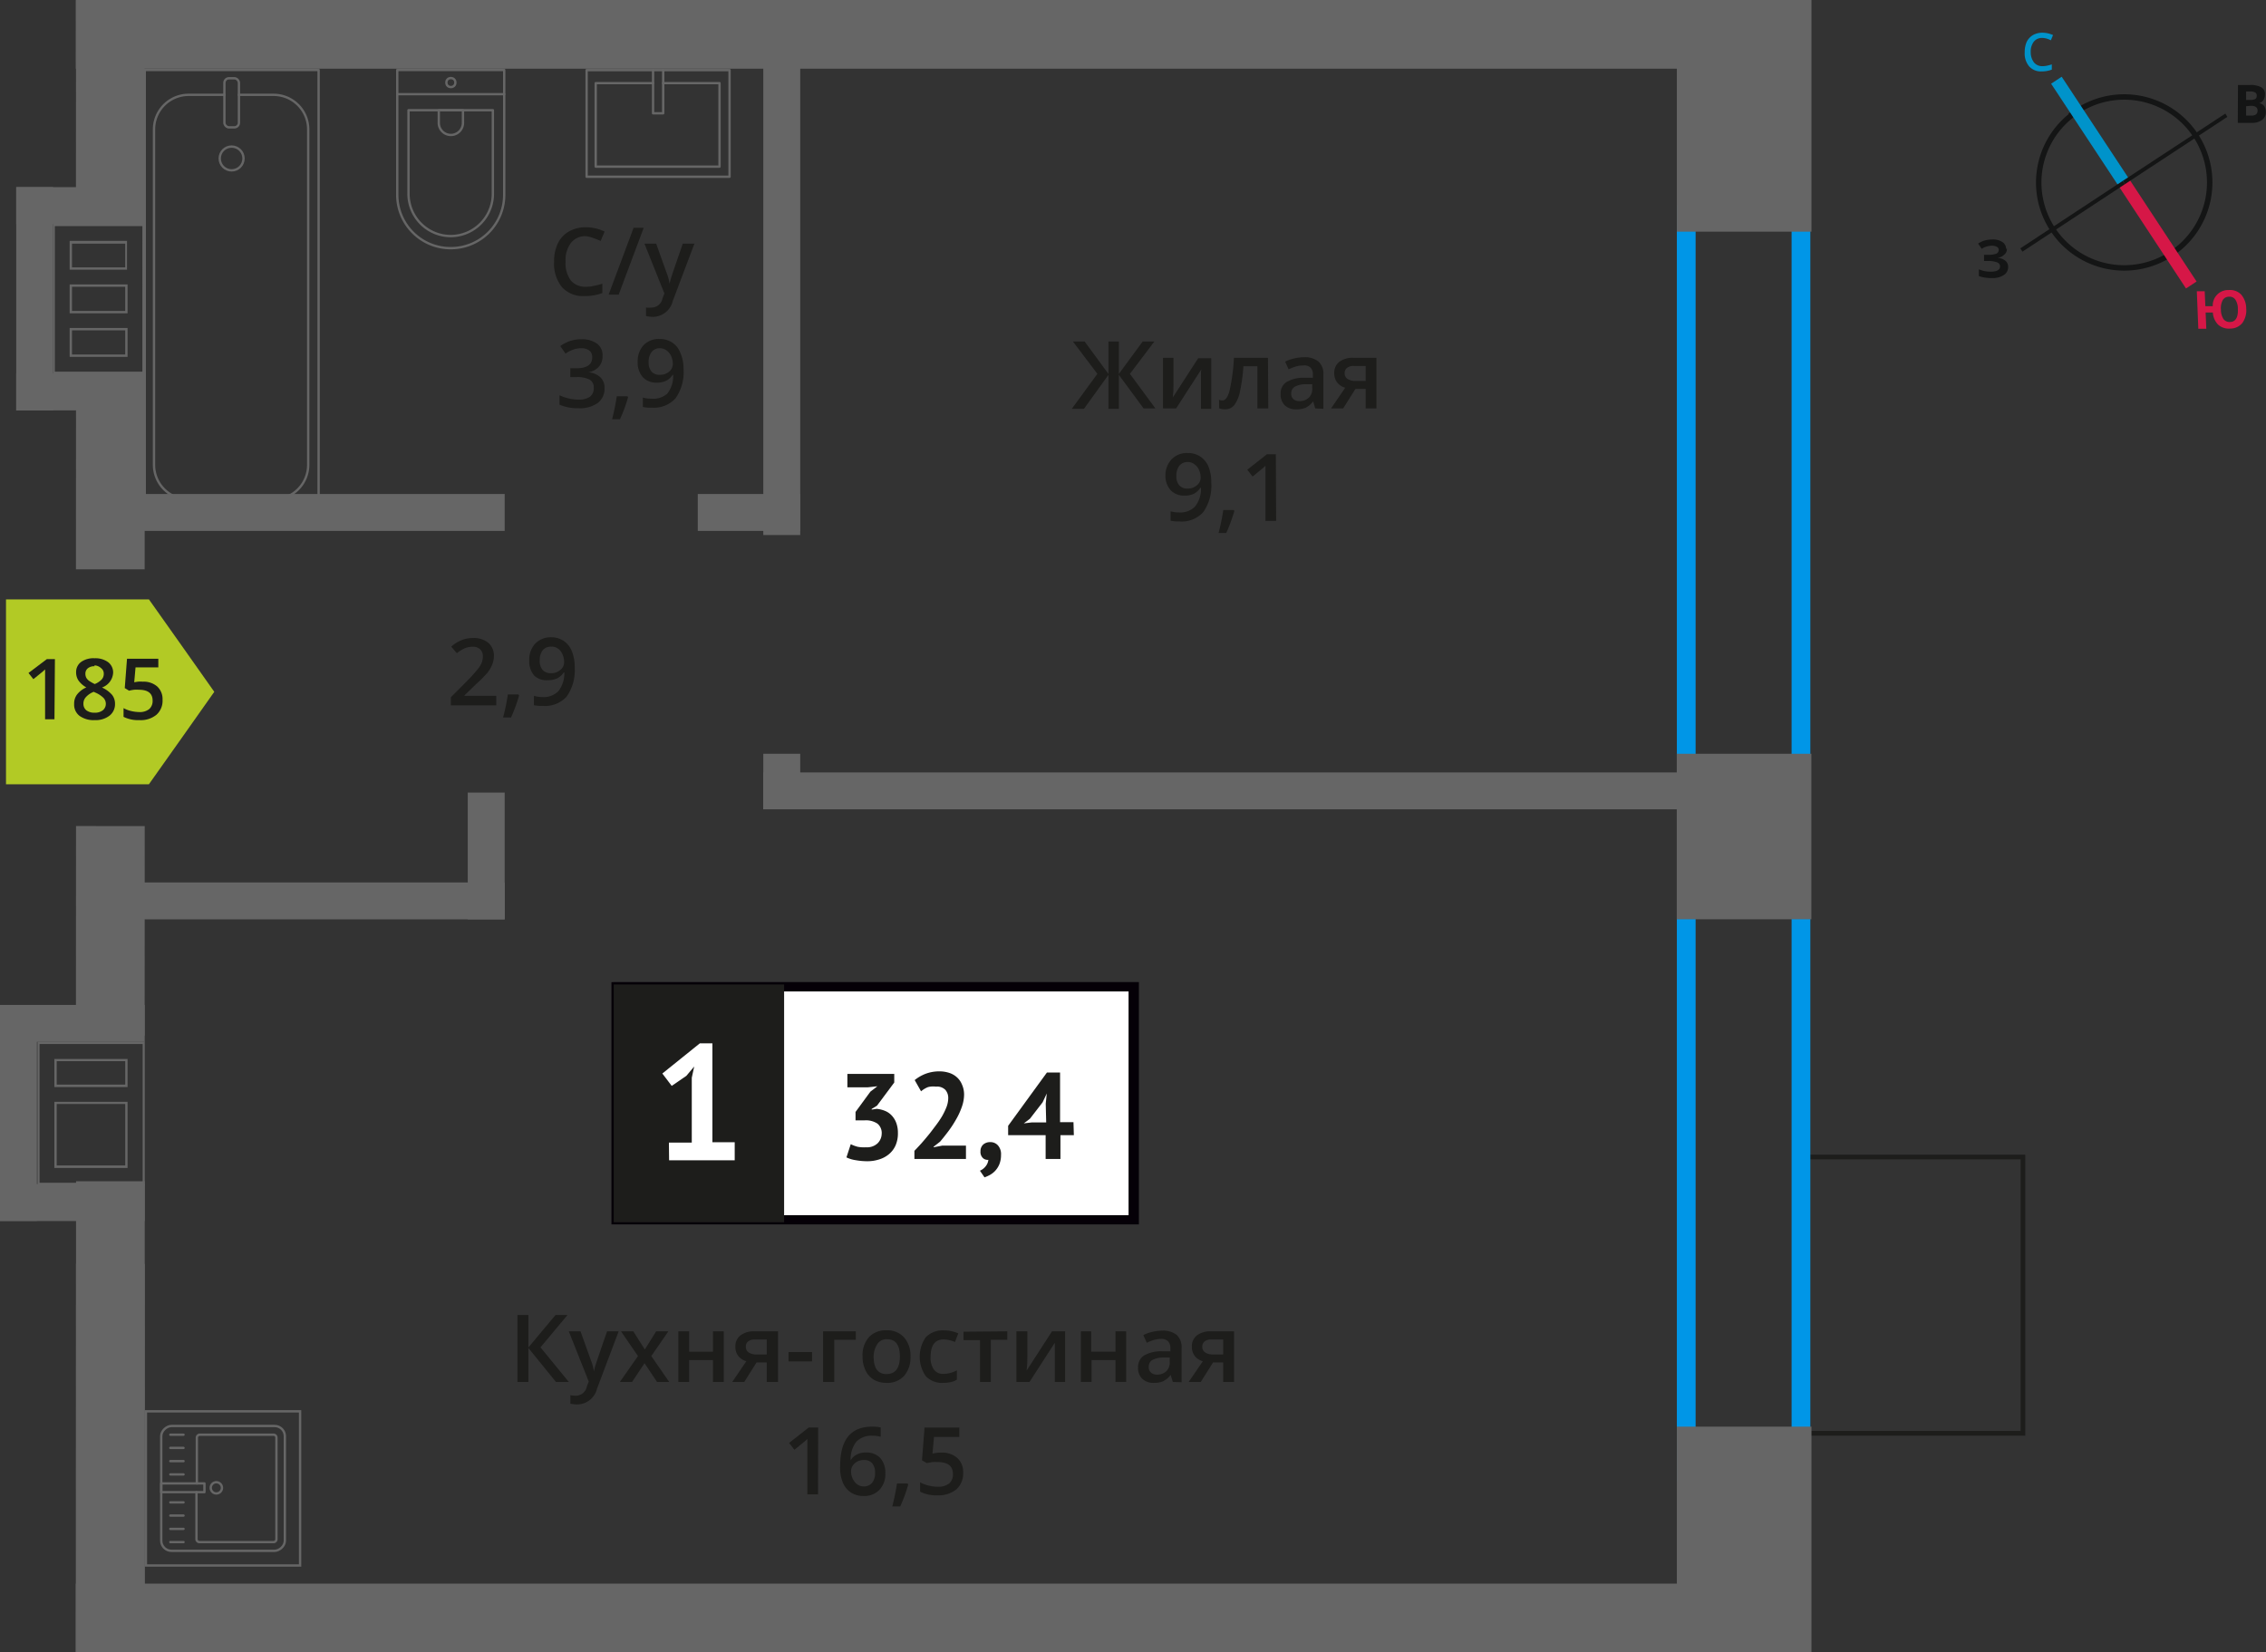 <svg id="Layer_1" data-name="Layer 1" xmlns="http://www.w3.org/2000/svg" width="241.74" height="176.31" viewBox="0 0 241.74 176.31">
  <rect x="0" y="0" width="241.74" height="176.31" fill="#333333" stroke="none"/>
  <defs>
    <style>
      .cls-1, .cls-10, .cls-11, .cls-12, .cls-4 {
        fill: none;
      }

      .cls-1, .cls-8 {
        stroke: #1d1d1b;
        stroke-width: 0.5px;
      }

      .cls-1, .cls-10, .cls-11, .cls-12 {
        stroke-miterlimit: 10;
      }

      .cls-2 {
        fill: #0096e7;
      }

      .cls-3 {
        fill: #666;
      }

      .cls-4 {
        stroke: #666;
        stroke-linecap: round;
        stroke-linejoin: round;
        stroke-width: 0.25px;
      }

      .cls-5, .cls-8 {
        fill: #1d1d1b;
      }

      .cls-6 {
        fill: #fff;
      }

      .cls-7 {
        fill: #050007;
      }

      .cls-8 {
        stroke-miterlimit: 22.93;
      }

      .cls-9 {
        fill: #b2ca25;
        fill-rule: evenodd;
      }

      .cls-10 {
        stroke: #141515;
        stroke-width: 0.58px;
      }

      .cls-11 {
        stroke: #0093ca;
        stroke-width: 1.35px;
      }

      .cls-12 {
        stroke: #d61747;
        stroke-width: 1.35px;
      }

      .cls-13 {
        fill: #141515;
      }

      .cls-14 {
        fill: #0093ca;
      }

      .cls-15 {
        fill: #d61747;
      }
    </style>
  </defs>
  <g>
    <rect class="cls-1" x="189.16" y="126.29" width="29.48" height="23.82" transform="translate(65.7 342.1) rotate(-90)"/>
    <path class="cls-2" d="M191.13,23.91V83.38H180.89V23.91h10.24m2-2H178.89V85.38h14.24V21.91Z"/>
    <path class="cls-2" d="M191.13,96.61v59.48H180.89V96.61h10.24m2-2H178.89v63.48h14.24V94.61Z"/>
    <path class="cls-3" d="M4.22,111.4h11V113h0v3h0v1.57h0v8.64h-11v-1.58h0V116h0v-3h0V111.4M13.61,116v-3H5.8v3h7.81m0,8.63v-7.06H5.8v7.06h7.81M4,111.15v2.08H4v2.5H4v2.07H4v6.56H4v2.08H15.44v-2.08h0V117.8h0v-2.07h0v-2.5h0v-2.08Zm9.39,4.58H6.05v-2.5h7.31v2.5Zm0,8.63H6.05V117.8h7.31v6.56Z"/>
    <rect class="cls-3" x="8.09" width="185.04" height="7.33"/>
    <rect class="cls-3" x="8.09" y="168.98" width="185.04" height="7.33"/>
    <rect class="cls-3" x="45.1" y="89.36" width="13.53" height="3.94" transform="translate(-39.46 143.2) rotate(-90)"/>
    <rect class="cls-3" x="11.91" y="94.16" width="41.93" height="3.94"/>
    <rect class="cls-3" x="57.75" y="29.48" width="51.28" height="3.94" transform="translate(51.95 114.84) rotate(-90)"/>
    <rect class="cls-3" x="11.91" y="52.71" width="41.93" height="3.94"/>
    <rect class="cls-3" x="74.44" y="52.71" width="10.92" height="3.94"/>
    <rect class="cls-3" x="80.44" y="81.43" width="5.92" height="3.94" transform="translate(0 166.79) rotate(-90)"/>
    <rect class="cls-3" x="81.43" y="82.42" width="99.14" height="3.94"/>
    <rect class="cls-3" x="177.24" y="82.08" width="17.66" height="14.36" transform="translate(96.8 275.33) rotate(-90)"/>
    <rect class="cls-3" x="174.03" y="157.09" width="24.08" height="14.36" transform="translate(21.8 350.34) rotate(-90)"/>
    <rect class="cls-3" x="173.71" y="5.18" width="24.72" height="14.36" transform="translate(173.71 198.43) rotate(-90)"/>
    <rect class="cls-3" x="-0.14" y="8.24" width="23.82" height="7.33" transform="translate(23.68 0.15) rotate(90.02)"/>
    <rect class="cls-3" x="2.56" y="47.88" width="18.41" height="7.33" transform="translate(63.32 39.8) rotate(90.02)"/>
    <rect class="cls-3" x="0.59" y="95.66" width="22.36" height="7.33" transform="translate(111.1 87.59) rotate(90.02)"/>
    <rect class="cls-3" x="-13.36" y="147.51" width="50.26" height="7.33" transform="translate(162.95 139.43) rotate(90.01)"/>
    <rect class="cls-3" x="-8.96" y="151.91" width="41.46" height="7.33" transform="translate(167.35 143.84) rotate(90.01)"/>
    <g>
      <rect class="cls-3" y="126.35" width="15.44" height="3.94"/>
      <rect class="cls-3" y="107.23" width="15.44" height="3.94"/>
      <rect class="cls-3" x="-7.92" y="118.43" width="19.77" height="3.94" transform="translate(122.37 118.43) rotate(90)"/>
    </g>
    <g>
      <rect class="cls-3" x="1.73" y="19.97" width="13.71" height="3.94"/>
      <rect class="cls-3" x="1.73" y="39.85" width="13.71" height="3.94"/>
      <rect class="cls-3" x="-8.21" y="29.91" width="23.82" height="3.94" transform="translate(35.58 28.18) rotate(90)"/>
    </g>
    <path class="cls-3" d="M5.91,24.13h9.28V39.66H5.85V24.2h0v-.07m7.7,4.65V25.7H7.43v3.08h6.18m0,4.65V30.35H7.43v3.08h6.18m0,4.65V35H7.43v3.08h6.18M5.66,23.88V24h0v16h9.84V37.83h0V24.36h0v-.48Zm7.7,4.65H7.68V26h5.68v2.58Zm0,4.65H7.68V30.6h5.68v2.58Zm0,4.65H7.68V35.25h5.68v2.58Z"/>
    <g>
      <rect class="cls-4" x="15.44" y="7.47" width="18.55" height="46.92"/>
      <rect class="cls-4" x="23.94" y="8.35" width="1.55" height="5.24" rx="0.49"/>
      <path class="cls-4" d="M23.94,10.12H20.12a3.69,3.69,0,0,0-3.69,3.69V49.6a3.69,3.69,0,0,0,3.69,3.69H29.2a3.69,3.69,0,0,0,3.68-3.69V13.81a3.69,3.69,0,0,0-3.68-3.69H25.48"/>
      <circle class="cls-4" cx="24.71" cy="16.91" r="1.27"/>
    </g>
    <g>
      <path class="cls-4" d="M38.59,11.28H51.91A5.69,5.69,0,0,1,57.6,17v0a5.69,5.69,0,0,1-5.69,5.69H38.59a0,0,0,0,1,0,0V11.28a0,0,0,0,1,0,0Z" transform="translate(65.07 -31.12) rotate(90)"/>
      <path class="cls-4" d="M41.38,14H50.3a4.51,4.51,0,0,1,4.51,4.51v0A4.51,4.51,0,0,1,50.3,23H41.38a0,0,0,0,1,0,0V14a0,0,0,0,1,0,0Z" transform="translate(66.58 -29.62) rotate(90)"/>
      <path class="cls-4" d="M46.78,11.79h1.34a1.29,1.29,0,0,1,1.29,1.29v0a1.29,1.29,0,0,1-1.29,1.29H46.78a0,0,0,0,1,0,0V11.79A0,0,0,0,1,46.78,11.79Z" transform="matrix(0, 1, -1, 0, 61.18, -35.01)"/>
      <circle class="cls-4" cx="48.1" cy="8.81" r="0.48"/>
      <line class="cls-4" x1="42.4" y1="10.05" x2="53.79" y2="10.05"/>
    </g>
    <g>
      <rect class="cls-4" x="64.52" y="5.54" width="11.38" height="15.25" transform="translate(83.37 -57.04) rotate(90)"/>
      <polyline class="cls-4" points="70.75 7.47 70.75 12.09 69.67 12.09 69.67 7.47"/>
      <polyline class="cls-4" points="70.75 8.87 76.76 8.87 76.76 17.78 63.55 17.78 63.55 8.87 69.67 8.87"/>
    </g>
    <g>
      <g>
        <rect class="cls-4" x="17.13" y="152.23" width="13.32" height="13.19" rx="1.09" transform="translate(-135.03 182.61) rotate(-90)"/>
        <path class="cls-4" d="M21,158.29v-4.88a.32.32,0,0,1,.32-.32h7.86a.31.31,0,0,1,.31.32v10.82a.31.31,0,0,1-.31.32H21.28a.32.32,0,0,1-.32-.32v-5"/>
        <circle class="cls-4" cx="23.08" cy="158.76" r="0.6"/>
        <rect class="cls-4" x="19.04" y="156.45" width="0.93" height="4.61" transform="translate(-139.25 178.26) rotate(-90)"/>
        <line class="cls-4" x1="18.17" y1="164.55" x2="19.58" y2="164.55"/>
        <line class="cls-4" x1="18.17" y1="163.14" x2="19.58" y2="163.14"/>
        <line class="cls-4" x1="18.17" y1="161.72" x2="19.58" y2="161.72"/>
        <line class="cls-4" x1="18.17" y1="160.31" x2="19.58" y2="160.31"/>
        <line class="cls-4" x1="18.17" y1="157.33" x2="19.58" y2="157.33"/>
        <line class="cls-4" x1="18.17" y1="155.91" x2="19.58" y2="155.91"/>
        <line class="cls-4" x1="18.17" y1="154.5" x2="19.58" y2="154.5"/>
        <line class="cls-4" x1="18.17" y1="153.09" x2="19.58" y2="153.09"/>
      </g>
      <path class="cls-3" d="M31.89,150.72v16.2H15.69v-16.2h16.2m.25-.25H15.44v16.7h16.7v-16.7Z"/>
    </g>
    <g>
      <g>
        <path class="cls-5" d="M60.68,147.46H59.31l-2.94-3.62v3.62H55.2v-7.14h1.17v3.46l2.89-3.46h1.28l-2.88,3.45Z"/>
        <path class="cls-5" d="M60.68,142.06h1.25l1.1,3.06a5.39,5.39,0,0,1,.33,1.23h0a4.66,4.66,0,0,1,.16-.65c.08-.26.49-1.47,1.24-3.64H66l-2.31,6.12a2.19,2.19,0,0,1-2.1,1.68,3.65,3.65,0,0,1-.74-.08v-.91a2.61,2.61,0,0,0,.59.06,1.21,1.21,0,0,0,1.17-1l.2-.51Z"/>
        <path class="cls-5" d="M68.06,144.7l-1.81-2.64h1.31L68.79,144,70,142.06h1.3l-1.82,2.64,1.91,2.76h-1.3l-1.33-2-1.33,2h-1.3Z"/>
        <path class="cls-5" d="M73.52,142.06v2.17h2.54v-2.17h1.15v5.4H76.06v-2.33H73.52v2.33H72.37v-5.4Z"/>
        <path class="cls-5" d="M79.4,147.46H78.12l1.5-2.21a1.67,1.67,0,0,1-.86-.56,1.57,1.57,0,0,1-.31-1,1.44,1.44,0,0,1,.55-1.2,2.32,2.32,0,0,1,1.49-.43H83v5.4H81.8v-2.08H80.71Zm.17-3.76a.69.69,0,0,0,.31.62,1.51,1.51,0,0,0,.85.21H81.8v-1.6H80.55a1.13,1.13,0,0,0-.73.2A.67.67,0,0,0,79.57,143.7Z"/>
        <path class="cls-5" d="M84.12,145.27v-1h2.51v1Z"/>
        <path class="cls-5" d="M91.3,142.06v.9H89v4.5H87.81v-5.4Z"/>
        <path class="cls-5" d="M97.13,144.75a3,3,0,0,1-.68,2.07,2.44,2.44,0,0,1-1.89.74,2.69,2.69,0,0,1-1.34-.34,2.32,2.32,0,0,1-.89-1,3.29,3.29,0,0,1-.31-1.48,2.91,2.91,0,0,1,.67-2.05,2.45,2.45,0,0,1,1.9-.74,2.38,2.38,0,0,1,1.86.76A2.93,2.93,0,0,1,97.13,144.75Zm-3.93,0c0,1.25.46,1.87,1.38,1.87S96,146,96,144.75s-.46-1.85-1.38-1.85a1.18,1.18,0,0,0-1,.48A2.48,2.48,0,0,0,93.2,144.75Z"/>
        <path class="cls-5" d="M100.63,147.56a2.38,2.38,0,0,1-1.87-.72,3.66,3.66,0,0,1,0-4.15,2.52,2.52,0,0,1,1.93-.73,3.66,3.66,0,0,1,1.54.32l-.35.92a3.38,3.38,0,0,0-1.2-.28c-.93,0-1.4.62-1.4,1.86a2.17,2.17,0,0,0,.35,1.36,1.19,1.19,0,0,0,1,.46,3,3,0,0,0,1.45-.38v1a2.12,2.12,0,0,1-.66.26A4,4,0,0,1,100.63,147.56Z"/>
        <path class="cls-5" d="M107.46,142.06v.9H105.7v4.5h-1.15V143h-1.76v-.9Z"/>
        <path class="cls-5" d="M109.6,142.06v2.77c0,.32,0,.79-.08,1.42l2.71-4.19h1.4v5.4h-1.1v-2.72c0-.15,0-.39,0-.73s0-.58,0-.73l-2.7,4.18h-1.4v-5.4Z"/>
        <path class="cls-5" d="M116.41,142.06v2.17H119v-2.17h1.14v5.4H119v-2.33h-2.55v2.33h-1.14v-5.4Z"/>
        <path class="cls-5" d="M125.12,147.46l-.23-.75h0a2.33,2.33,0,0,1-.79.67,2.45,2.45,0,0,1-1,.18,1.74,1.74,0,0,1-1.24-.43,1.61,1.61,0,0,1-.45-1.22,1.45,1.45,0,0,1,.62-1.26,3.59,3.59,0,0,1,1.89-.46l.94,0v-.29a1.09,1.09,0,0,0-.24-.77,1,1,0,0,0-.75-.26,2.63,2.63,0,0,0-.8.12,5.84,5.84,0,0,0-.73.29l-.37-.82a4,4,0,0,1,1-.35,4.37,4.37,0,0,1,1-.12,2.34,2.34,0,0,1,1.56.45,1.76,1.76,0,0,1,.52,1.41v3.64Zm-1.71-.78a1.44,1.44,0,0,0,1-.35,1.27,1.27,0,0,0,.38-1v-.47l-.7,0a2.41,2.41,0,0,0-1.18.27.83.83,0,0,0-.36.74.73.73,0,0,0,.21.56A.93.93,0,0,0,123.41,146.68Z"/>
        <path class="cls-5" d="M128.1,147.46h-1.29l1.51-2.21a1.63,1.63,0,0,1-.86-.56,1.57,1.57,0,0,1-.31-1,1.46,1.46,0,0,1,.54-1.2,2.35,2.35,0,0,1,1.5-.43h2.46v5.4h-1.16v-2.08h-1.08Zm.16-3.76a.69.69,0,0,0,.32.62,1.51,1.51,0,0,0,.85.21h1.06v-1.6h-1.25a1.1,1.1,0,0,0-.72.2A.68.68,0,0,0,128.26,143.7Z"/>
        <path class="cls-5" d="M87.27,159.46H86.13v-4.61c0-.55,0-1,0-1.31a3.71,3.71,0,0,1-.28.26l-1.1.9-.57-.73,2.1-1.65h1Z"/>
        <path class="cls-5" d="M89.63,156.42c0-2.8,1.14-4.19,3.42-4.19a4.55,4.55,0,0,1,.9.08v1a3.1,3.1,0,0,0-.86-.11,2.25,2.25,0,0,0-1.72.62,3,3,0,0,0-.62,2h0a1.59,1.59,0,0,1,.65-.61,2,2,0,0,1,1-.22,2,2,0,0,1,1.51.59,2.33,2.33,0,0,1,.54,1.62,2.42,2.42,0,0,1-.63,1.77,2.22,2.22,0,0,1-1.71.66,2.44,2.44,0,0,1-1.33-.37,2.35,2.35,0,0,1-.87-1.08A4.11,4.11,0,0,1,89.63,156.42Zm2.49,2.19a1.12,1.12,0,0,0,.91-.38,1.61,1.61,0,0,0,.32-1.09,1.46,1.46,0,0,0-.3-1,1.13,1.13,0,0,0-.9-.35,1.45,1.45,0,0,0-.68.16,1.29,1.29,0,0,0-.49.43,1.08,1.08,0,0,0-.19.57,1.82,1.82,0,0,0,.38,1.16A1.18,1.18,0,0,0,92.12,158.61Z"/>
        <path class="cls-5" d="M96.89,158.41a15.39,15.39,0,0,1-.86,2.34h-.84c.22-.88.39-1.7.5-2.45h1.13Z"/>
        <path class="cls-5" d="M100.41,155a2.45,2.45,0,0,1,1.71.57,2,2,0,0,1,.63,1.56,2.28,2.28,0,0,1-.71,1.78,3,3,0,0,1-2,.65,3.84,3.84,0,0,1-1.88-.39v-1a3.52,3.52,0,0,0,.91.35,4.19,4.19,0,0,0,1,.12,1.8,1.8,0,0,0,1.19-.35,1.25,1.25,0,0,0,.4-1c0-.86-.54-1.28-1.63-1.28a4.43,4.43,0,0,0-.57,0l-.59.11-.51-.3.27-3.49h3.71v1h-2.7l-.16,1.77.42-.07A3.54,3.54,0,0,1,100.41,155Z"/>
      </g>
      <g>
        <rect class="cls-6" x="65.72" y="105.3" width="54.7" height="24.87"/>
        <path class="cls-7" d="M120.41,105.79H66.32v23.88h54.09Zm-54.64-1H121.5v25.86H65.23V104.8Z"/>
        <rect class="cls-8" x="65.72" y="105.3" width="17.68" height="24.87"/>
        <g>
          <path class="cls-5" d="M92.4,122.42a1.63,1.63,0,0,0,1.23-.43,1.47,1.47,0,0,0,.43-1,1.29,1.29,0,0,0-.45-1.09,2.2,2.2,0,0,0-1.4-.35h-.94v-.9l1.58-2.16.75-.58-1,.11h-2.2v-1.43h5v.92l-1.84,2.47-.57.35v.07l.54-.08a3.08,3.08,0,0,1,.87.21,2,2,0,0,1,.72.49,2.31,2.31,0,0,1,.49.79,3,3,0,0,1,.18,1.08,3.19,3.19,0,0,1-.25,1.33,2.57,2.57,0,0,1-.71.94,3,3,0,0,1-1.05.56,4.15,4.15,0,0,1-1.29.19,7.12,7.12,0,0,1-1.19-.11,3.42,3.42,0,0,1-1-.3l.46-1.41a3.66,3.66,0,0,0,.75.28A3.71,3.71,0,0,0,92.4,122.42Z"/>
          <path class="cls-5" d="M102.85,116.77a4,4,0,0,1-.24,1.34,7.58,7.58,0,0,1-.61,1.33,11.83,11.83,0,0,1-.82,1.26c-.31.41-.6.78-.89,1.12l-.69.54v.06l.94-.18h2.51v1.43h-5.5v-.87c.21-.22.45-.47.71-.76s.52-.6.79-.93.52-.67.77-1a10.36,10.36,0,0,0,.68-1,7.19,7.19,0,0,0,.48-1,2.74,2.74,0,0,0,.18-.94,1.31,1.31,0,0,0-.31-.88,1.24,1.24,0,0,0-1-.34A2.23,2.23,0,0,0,99,116a2.57,2.57,0,0,0-.74.45l-.68-1.2a4.29,4.29,0,0,1,1.16-.67,4.13,4.13,0,0,1,1.52-.26,3.32,3.32,0,0,1,1,.16,2.22,2.22,0,0,1,.81.46,2.07,2.07,0,0,1,.54.75A2.62,2.62,0,0,1,102.85,116.77Z"/>
          <path class="cls-5" d="M104.6,122.84a.93.93,0,0,1,.29-.71,1.09,1.09,0,0,1,.73-.26,1.06,1.06,0,0,1,.86.37,1.4,1.4,0,0,1,.31,1,2.62,2.62,0,0,1-.18,1,2.34,2.34,0,0,1-.45.7,2.3,2.3,0,0,1-.57.44,4.26,4.26,0,0,1-.56.25l-.49-.71a1.52,1.52,0,0,0,.61-.47,1.3,1.3,0,0,0,.29-.69.74.74,0,0,1-.57-.18A.89.89,0,0,1,104.6,122.84Z"/>
          <path class="cls-5" d="M114.56,121.13h-1.43v2.54h-1.58v-2.54h-4v-1l4.14-5.69h1.4v5.3h1.43Zm-3-3.36.11-1.09h0l-.44.94-1.36,1.76-.65.49.83-.1h1.56Z"/>
        </g>
        <path class="cls-6" d="M71.36,121.92H73.8V115l.26-1.2-.84,1-1.56,1.07-1-1.32,4-3.22H76v10.55h2.38v1.93h-7Z"/>
      </g>
    </g>
    <g>
      <path class="cls-5" d="M52.94,75.27H48.1V74.4l1.84-1.85A15.88,15.88,0,0,0,51,71.36a2.72,2.72,0,0,0,.39-.65,1.84,1.84,0,0,0,.12-.66,1,1,0,0,0-.29-.77,1.12,1.12,0,0,0-.8-.27,2.18,2.18,0,0,0-.8.15,3.73,3.73,0,0,0-.88.54L48.14,69a3.63,3.63,0,0,1,1.15-.71,3.23,3.23,0,0,1,1.2-.21,2.4,2.4,0,0,1,1.6.51,1.77,1.77,0,0,1,.6,1.4,2.36,2.36,0,0,1-.18.92,3.58,3.58,0,0,1-.53.9A13.29,13.29,0,0,1,50.79,73l-1.24,1.2v.05h3.39Z"/>
      <path class="cls-5" d="M55.38,74.22a18.47,18.47,0,0,1-.86,2.34h-.85a22.57,22.57,0,0,0,.51-2.46H55.3Z"/>
      <path class="cls-5" d="M61.31,71.17a4.94,4.94,0,0,1-.85,3.15,3.1,3.1,0,0,1-2.56,1,4.18,4.18,0,0,1-.94-.07v-1a3.35,3.35,0,0,0,.88.13,2.22,2.22,0,0,0,1.73-.63,3.07,3.07,0,0,0,.63-2h-.06a1.74,1.74,0,0,1-.7.63,2.18,2.18,0,0,1-.95.2A1.94,1.94,0,0,1,57,72.1a2.33,2.33,0,0,1-.54-1.62,2.5,2.5,0,0,1,.62-1.78A2.27,2.27,0,0,1,58.8,68a2.33,2.33,0,0,1,1.32.38A2.36,2.36,0,0,1,61,69.48,4.32,4.32,0,0,1,61.31,71.17ZM58.81,69a1.13,1.13,0,0,0-.91.38,1.72,1.72,0,0,0-.32,1.1,1.45,1.45,0,0,0,.3,1,1.13,1.13,0,0,0,.9.35,1.43,1.43,0,0,0,1-.35,1,1,0,0,0,.4-.81A2.08,2.08,0,0,0,60,69.8a1.39,1.39,0,0,0-.47-.59A1.12,1.12,0,0,0,58.81,69Z"/>
    </g>
    <g>
      <path class="cls-5" d="M117.07,39.89l-2.61-3.45h1.25l2.54,3.46V36.44h1.11V39.9l2.54-3.46h1.25l-2.61,3.45,2.72,3.69H122L119.36,40v3.62h-1.11V40l-2.61,3.62h-1.3Z"/>
      <path class="cls-5" d="M125.19,38.18V41c0,.32,0,.79-.08,1.42l2.71-4.19h1.4v5.4h-1.1V40.86c0-.15,0-.39,0-.73s0-.58.05-.73l-2.7,4.18h-1.4v-5.4Z"/>
      <path class="cls-5" d="M135.3,43.58h-1.16v-4.5h-1.49a19.08,19.08,0,0,1-.37,2.71,3.64,3.64,0,0,1-.6,1.43,1.21,1.21,0,0,1-1,.45,1.58,1.58,0,0,1-.63-.11v-.9a.92.92,0,0,0,.36.07c.33,0,.59-.37.78-1.12a21.33,21.33,0,0,0,.45-3.43h3.63Z"/>
      <path class="cls-5" d="M140.31,43.58l-.22-.75h0a2.35,2.35,0,0,1-.79.67,2.45,2.45,0,0,1-1,.18,1.74,1.74,0,0,1-1.24-.43,1.62,1.62,0,0,1-.44-1.22,1.41,1.41,0,0,1,.62-1.26,3.52,3.52,0,0,1,1.88-.46l.94,0V40a1.08,1.08,0,0,0-.24-.77A1,1,0,0,0,139,39a2.63,2.63,0,0,0-.8.12,5.84,5.84,0,0,0-.73.29l-.37-.82a4,4,0,0,1,1-.35,4.45,4.45,0,0,1,1-.12,2.33,2.33,0,0,1,1.55.45,1.76,1.76,0,0,1,.53,1.41v3.64Zm-1.7-.78a1.43,1.43,0,0,0,1-.35,1.27,1.27,0,0,0,.38-1V41l-.7,0a2.34,2.34,0,0,0-1.17.27.82.82,0,0,0-.37.74.73.73,0,0,0,.21.56A.94.94,0,0,0,138.61,42.8Z"/>
      <path class="cls-5" d="M143.29,43.58H142l1.51-2.21a1.63,1.63,0,0,1-.86-.56,1.57,1.57,0,0,1-.31-1,1.46,1.46,0,0,1,.54-1.2,2.37,2.37,0,0,1,1.5-.43h2.46v5.4h-1.15V41.5H144.6Zm.16-3.76a.69.69,0,0,0,.32.62,1.51,1.51,0,0,0,.85.21h1.07v-1.6h-1.25a1.11,1.11,0,0,0-.73.2A.68.68,0,0,0,143.45,39.82Z"/>
      <path class="cls-5" d="M129.22,51.49a4.91,4.91,0,0,1-.85,3.15,3.09,3.09,0,0,1-2.55,1,4,4,0,0,1-.94-.08v-1a3.28,3.28,0,0,0,.88.12,2.22,2.22,0,0,0,1.73-.63,3,3,0,0,0,.63-2h-.06a1.93,1.93,0,0,1-.7.64,2.18,2.18,0,0,1-1,.19,1.92,1.92,0,0,1-1.49-.59,2.3,2.3,0,0,1-.54-1.62A2.46,2.46,0,0,1,125,49a2.25,2.25,0,0,1,1.71-.66,2.35,2.35,0,0,1,1.33.37,2.41,2.41,0,0,1,.88,1.07A4.38,4.38,0,0,1,129.22,51.49Zm-2.49-2.19a1.11,1.11,0,0,0-.91.39,1.69,1.69,0,0,0-.32,1.09,1.42,1.42,0,0,0,.3,1,1.11,1.11,0,0,0,.89.35,1.43,1.43,0,0,0,1-.35,1.06,1.06,0,0,0,.4-.81,2,2,0,0,0-.17-.81,1.42,1.42,0,0,0-.47-.6A1.16,1.16,0,0,0,126.73,49.3Z"/>
      <path class="cls-5" d="M131.68,54.53a18.47,18.47,0,0,1-.86,2.34H130a22.73,22.73,0,0,0,.5-2.45h1.13Z"/>
      <path class="cls-5" d="M136.14,55.58H135V51c0-.55,0-1,0-1.31a3.49,3.49,0,0,1-.27.26l-1.1.9-.57-.73,2.1-1.65h.95Z"/>
    </g>
    <g>
      <path class="cls-5" d="M62.49,25.2a1.92,1.92,0,0,0-1.58.72,3,3,0,0,0-.57,2,3.07,3.07,0,0,0,.55,2,2,2,0,0,0,1.6.68,3.6,3.6,0,0,0,.88-.1,6.49,6.49,0,0,0,.89-.23v1a5.21,5.21,0,0,1-1.91.32,3,3,0,0,1-2.4-.95,4,4,0,0,1-.84-2.72,4.37,4.37,0,0,1,.4-1.94,2.93,2.93,0,0,1,1.18-1.28,3.55,3.55,0,0,1,1.81-.45,4.62,4.62,0,0,1,2,.46l-.42,1c-.25-.11-.5-.21-.77-.3A3,3,0,0,0,62.49,25.2Z"/>
      <path class="cls-5" d="M68.67,24.31,66,31.44H64.93l2.66-7.13Z"/>
      <path class="cls-5" d="M68.75,26H70l1.1,3.07a5.13,5.13,0,0,1,.33,1.23h0a5.39,5.39,0,0,1,.17-.66c.07-.25.49-1.47,1.24-3.64h1.24l-2.31,6.12a2.2,2.2,0,0,1-2.1,1.69,3.14,3.14,0,0,1-.75-.09v-.9a3.54,3.54,0,0,0,.6,0,1.2,1.2,0,0,0,1.16-1l.2-.51Z"/>
      <path class="cls-5" d="M64.28,38a1.67,1.67,0,0,1-.39,1.13,2,2,0,0,1-1.12.6v0a2.08,2.08,0,0,1,1.29.54,1.5,1.5,0,0,1,.43,1.13A1.89,1.89,0,0,1,63.77,43a3.32,3.32,0,0,1-2.08.56,4.79,4.79,0,0,1-2-.38v-1a5.48,5.48,0,0,0,1,.34,4.3,4.3,0,0,0,1,.12,2.1,2.1,0,0,0,1.24-.3,1.14,1.14,0,0,0,.41-1,.91.91,0,0,0-.45-.84,2.93,2.93,0,0,0-1.43-.26h-.62V39.3h.63c1.14,0,1.71-.39,1.71-1.18a.89.89,0,0,0-.3-.71,1.38,1.38,0,0,0-.88-.25,2.54,2.54,0,0,0-.78.12,3.7,3.7,0,0,0-.89.45l-.56-.8A3.72,3.72,0,0,1,62,36.2a2.74,2.74,0,0,1,1.69.47A1.52,1.52,0,0,1,64.28,38Z"/>
      <path class="cls-5" d="M67,42.39a15,15,0,0,1-.86,2.34h-.84a24.85,24.85,0,0,0,.5-2.45h1.13Z"/>
      <path class="cls-5" d="M72.92,39.35a4.88,4.88,0,0,1-.85,3.15,3.13,3.13,0,0,1-2.56,1,3.5,3.5,0,0,1-.93-.08v-1a3.26,3.26,0,0,0,.87.12A2.26,2.26,0,0,0,71.19,42a3,3,0,0,0,.62-2h-.06a1.72,1.72,0,0,1-.69.63,2.19,2.19,0,0,1-1,.2,1.94,1.94,0,0,1-1.49-.59,2.34,2.34,0,0,1-.54-1.63,2.5,2.5,0,0,1,.63-1.78,2.25,2.25,0,0,1,1.71-.66,2.44,2.44,0,0,1,1.33.37,2.35,2.35,0,0,1,.87,1.08A4.11,4.11,0,0,1,72.92,39.35Zm-2.49-2.19a1.1,1.1,0,0,0-.91.39,1.7,1.7,0,0,0-.32,1.09,1.42,1.42,0,0,0,.3,1,1.07,1.07,0,0,0,.89.35,1.44,1.44,0,0,0,1-.34,1.08,1.08,0,0,0,.39-.81A2.07,2.07,0,0,0,71.6,38a1.51,1.51,0,0,0-.48-.6A1.18,1.18,0,0,0,70.43,37.16Z"/>
    </g>
    <polygon class="cls-9" points="15.89 63.96 15.89 63.96 19.38 68.89 22.86 73.82 19.38 78.75 15.89 83.68 15.89 83.69 15.89 83.69 0.64 83.69 0.64 63.96 15.89 63.96 15.89 63.96"/>
    <g>
      <path class="cls-5" d="M5.81,76.75h-1V72.6c0-.49,0-.88,0-1.17l-.25.23-1,.81-.52-.66L5,70.33h.86Z"/>
      <path class="cls-5" d="M10.09,70.24a2.29,2.29,0,0,1,1.45.42,1.38,1.38,0,0,1,.53,1.13,1.78,1.78,0,0,1-1.19,1.57,3.17,3.17,0,0,1,1.08.79,1.52,1.52,0,0,1,.31.94,1.55,1.55,0,0,1-.58,1.27,2.42,2.42,0,0,1-1.58.48,2.56,2.56,0,0,1-1.62-.45,1.5,1.5,0,0,1-.58-1.27,1.61,1.61,0,0,1,.3-1,2.55,2.55,0,0,1,1-.77,2.5,2.5,0,0,1-.84-.74,1.56,1.56,0,0,1-.25-.88,1.32,1.32,0,0,1,.55-1.11A2.27,2.27,0,0,1,10.09,70.24ZM8.9,75.09a.87.87,0,0,0,.32.71,1.41,1.41,0,0,0,.87.25,1.36,1.36,0,0,0,.88-.26.88.88,0,0,0,.32-.71.91.91,0,0,0-.29-.65,2.84,2.84,0,0,0-.88-.55L10,73.82a2.19,2.19,0,0,0-.84.57A1,1,0,0,0,8.9,75.09Zm1.18-4a1.08,1.08,0,0,0-.71.22.73.73,0,0,0-.26.59.91.91,0,0,0,.09.41,1.06,1.06,0,0,0,.28.32,3.83,3.83,0,0,0,.63.36,2.09,2.09,0,0,0,.74-.49.87.87,0,0,0,.22-.6.71.71,0,0,0-.27-.59A1.09,1.09,0,0,0,10.08,71Z"/>
      <path class="cls-5" d="M15.24,72.74a2.19,2.19,0,0,1,1.53.51,1.81,1.81,0,0,1,.57,1.41,2,2,0,0,1-.64,1.6,2.63,2.63,0,0,1-1.83.58,3.46,3.46,0,0,1-1.69-.35v-.93a3.1,3.1,0,0,0,.81.31,4,4,0,0,0,.86.11,1.61,1.61,0,0,0,1.06-.31,1.14,1.14,0,0,0,.37-.92c0-.76-.49-1.15-1.47-1.15a3.44,3.44,0,0,0-.51,0,5.06,5.06,0,0,0-.53.1l-.46-.28.24-3.13h3.34v.92H14.46l-.14,1.59.37-.06A2.88,2.88,0,0,1,15.24,72.74Z"/>
    </g>
  </g>
  <g>
    <path class="cls-10" d="M221.57,11.87A9.12,9.12,0,1,1,219,24.49a9.09,9.09,0,0,1,2.61-12.62Z"/>
    <line class="cls-11" x1="219.38" y1="8.56" x2="226.58" y2="19.48"/>
    <line class="cls-12" x1="233.77" y1="30.41" x2="226.58" y2="19.48"/>
    <polygon class="cls-13" points="215.53 26.5 226.46 19.3 226.69 19.65 215.76 26.85 215.53 26.5"/>
    <polygon class="cls-13" points="237.4 12.12 226.46 19.3 226.69 19.65 237.62 12.47 237.4 12.12"/>
    <path class="cls-14" d="M217.85,4.05a1.08,1.08,0,0,0-.89.41,1.73,1.73,0,0,0-.32,1.1A1.78,1.78,0,0,0,217,6.68a1.13,1.13,0,0,0,.9.38,2.1,2.1,0,0,0,.51-.06,4.27,4.27,0,0,0,.48-.13v.56a3,3,0,0,1-1.07.19,1.68,1.68,0,0,1-1.35-.54A2.12,2.12,0,0,1,216,5.57a2.63,2.63,0,0,1,.21-1.1,1.75,1.75,0,0,1,.67-.73,2.05,2.05,0,0,1,1-.25,2.79,2.79,0,0,1,1.14.25l-.23.56a2.72,2.72,0,0,0-.44-.18,1.85,1.85,0,0,0-.48-.07Z"/>
    <path class="cls-15" d="M239.63,32.93a2.3,2.3,0,0,1-.41,1.53,1.65,1.65,0,0,1-1.31.6,1.7,1.7,0,0,1-1.26-.4,2,2,0,0,1-.58-1.31l-.77,0,.07,1.73-.85,0-.16-4,.84,0,.07,1.59.79,0a1.64,1.64,0,0,1,1.7-1.72,1.64,1.64,0,0,1,1.34.49,2.32,2.32,0,0,1,.53,1.51Zm-2.7.11a1.92,1.92,0,0,0,.27,1,.8.8,0,0,0,.68.32c.61,0,.9-.49.86-1.39a1.77,1.77,0,0,0-.27-1,.74.74,0,0,0-.68-.31.77.77,0,0,0-.67.37,1.88,1.88,0,0,0-.19,1Z"/>
    <path class="cls-13" d="M238.75,9.07H240a2.4,2.4,0,0,1,1.23.24.82.82,0,0,1,.4.77,1.06,1.06,0,0,1-.17.6A.71.71,0,0,1,241,11v0a.91.91,0,0,1,.54.31,1.12,1.12,0,0,1,.18.63,1,1,0,0,1-.39.85,1.71,1.71,0,0,1-1.08.32h-1.52Zm.87,1.59h.48a.94.94,0,0,0,.51-.11c.11-.07.14-.18.14-.36a.35.35,0,0,0-.16-.32,1,1,0,0,0-.54-.11h-.43Zm0,.67v1h.54a.77.77,0,0,0,.52-.13.5.5,0,0,0,.16-.41c0-.32-.23-.5-.7-.5Z"/>
    <path class="cls-13" d="M214.1,26.55a.77.77,0,0,1-.29.63,1.19,1.19,0,0,1-.74.33v0a1.5,1.5,0,0,1,.85.3.8.8,0,0,1,.31.65,1,1,0,0,1-.45.88,2.09,2.09,0,0,1-1.24.33,4,4,0,0,1-1.43-.21v-.72a3.4,3.4,0,0,0,.61.19,3.66,3.66,0,0,0,.65.06c.67,0,1-.19,1-.58a.46.46,0,0,0-.33-.42,2.62,2.62,0,0,0-1-.14h-.38v-.66H212a2.71,2.71,0,0,0,.94-.11.44.44,0,0,0,.29-.41.37.37,0,0,0-.18-.32,1.05,1.05,0,0,0-.56-.13,2,2,0,0,0-1.08.33l-.38-.56a2.63,2.63,0,0,1,.74-.34,3.65,3.65,0,0,1,.84-.1,1.84,1.84,0,0,1,1,.27.86.86,0,0,1,.4.72Z"/>
  </g>
</svg>
